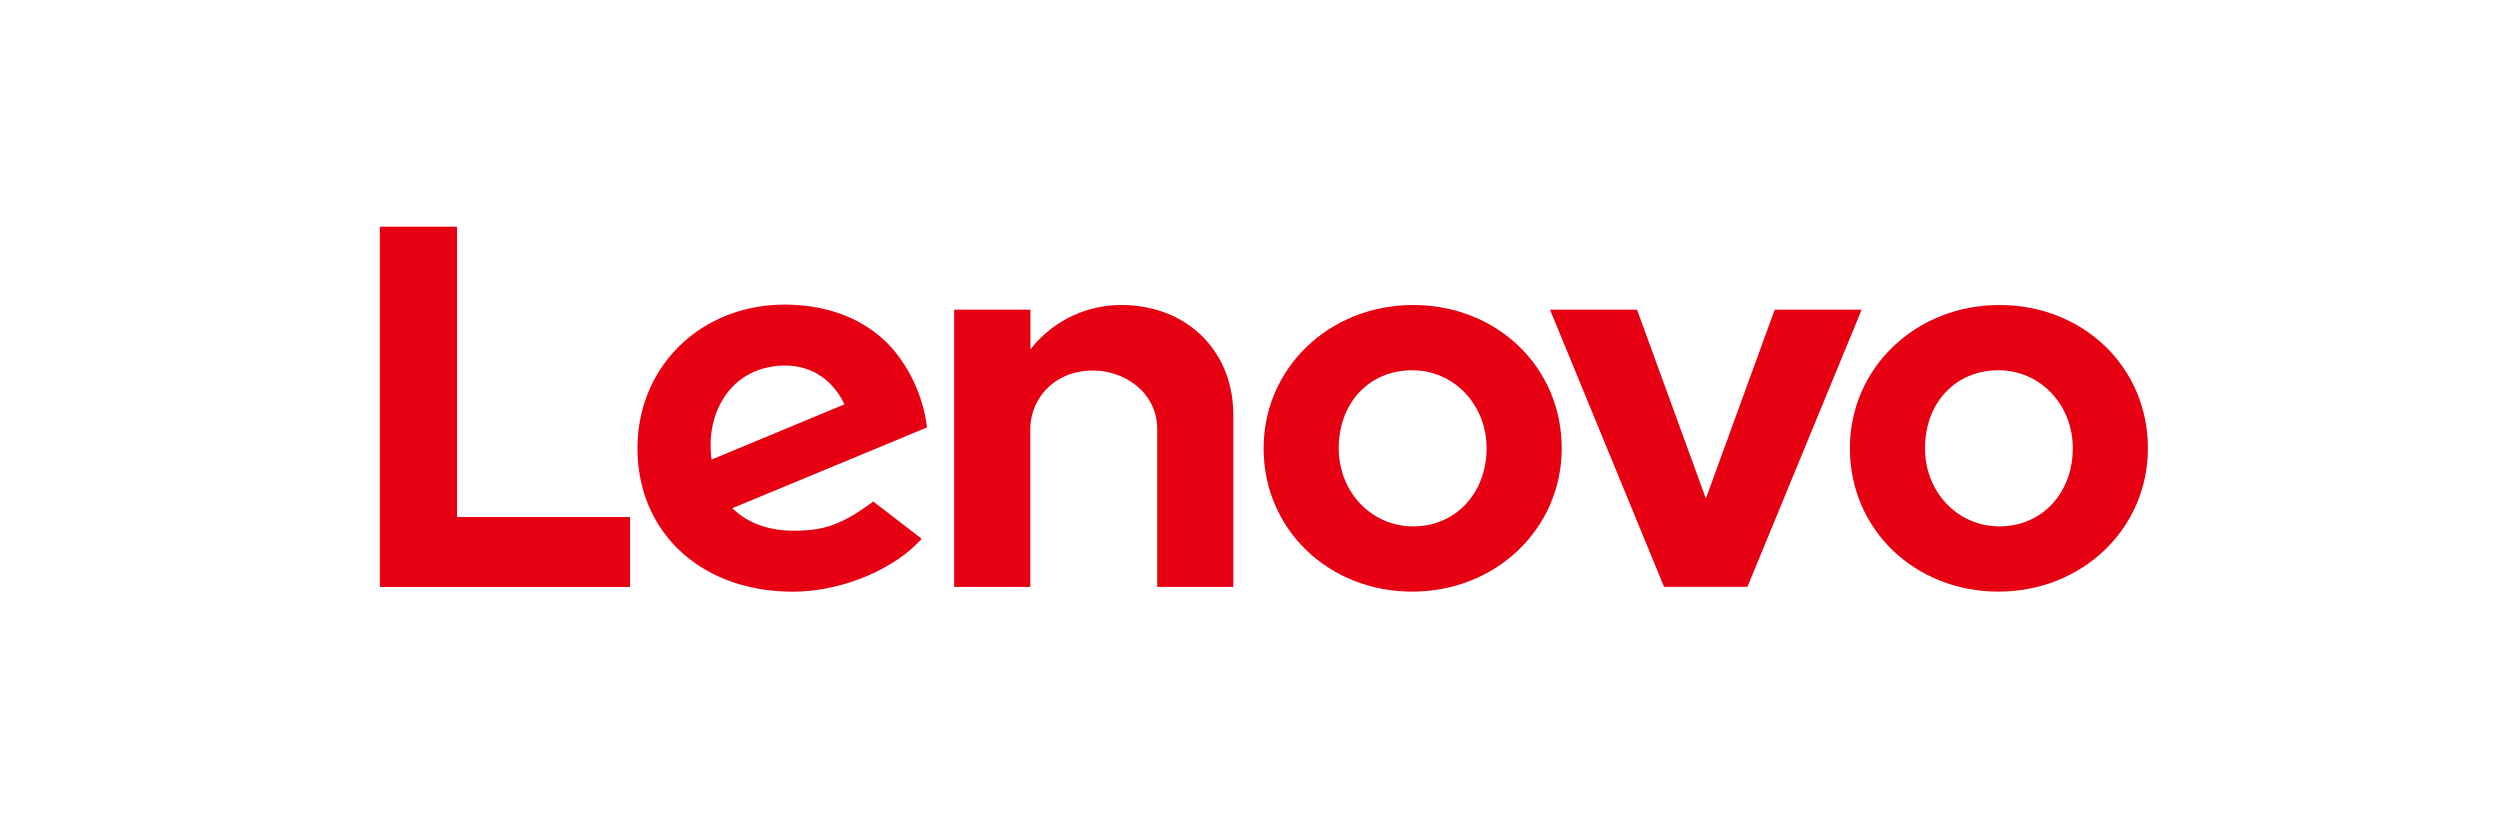 <svg id="Layer_1" data-name="Layer 1" xmlns="http://www.w3.org/2000/svg" viewBox="0 0 600 200">
  <title>lenovo-logo-2</title>
  <g id="layer1">
    <g id="g23944">
      <g id="g13605">
        <path id="path13607" d="M269,73.2a27.66,27.66,0,0,0-21.7,10.66h0V74.32H229v66.55h18.27V103c0-6.82,5.29-14.06,15.07-14.06,7.56,0,15.39,5.26,15.39,14.06v37.87H296V99.61c0-15.3-11-26.41-27-26.41" style="fill: #e60012"/>
      </g>
      <g id="g13609">
        <path id="path13611" d="M425.93,74.32l-16.52,45.33L392.89,74.32H372l27.38,66.53h20L446.8,74.32Z" style="fill: #e60012"/>
      </g>
      <g id="g13613">
        <path id="path13615" d="M174.49,94.37c3.11-4.18,8.06-6.63,14-6.63,6.59,0,11.58,3.76,14.17,9.31L170.78,110.3c-.87-6.8.87-12.12,3.71-15.93m35.1,26c-7.69,5.69-12.08,7-19.1,7-6.31,0-11.25-2-14.73-5.4l46.72-19.38a36.07,36.07,0,0,0-8-18.58c-6.14-7.13-15.23-10.9-26.29-10.9C168.12,73.2,153,88,153,107.6c0,20.09,15.19,34.4,37.26,34.4,12.37,0,25-5.86,30.93-12.71Z" style="fill: #e60012"/>
      </g>
      <g id="g13617">
        <path id="path13619" d="M151.22,124.09H109.69V54.41H91.16v86.46h60.06Z" style="fill: #e60012"/>
      </g>
      <g id="g13621">
        <path id="path13623" d="M479.61,88.86c-10.2,0-17.61,7.73-17.61,18.73,0,10.51,7.85,18.74,17.86,18.74,10.21,0,17.61-8,17.61-18.74,0-10.5-7.84-18.73-17.86-18.73m0,53.13c-20,0-35.64-14.89-35.64-34.4,0-19.28,15.77-34.39,35.89-34.39s35.64,14.89,35.64,34.39c0,19.29-15.76,34.4-35.89,34.4" style="fill: #e60012"/>
      </g>
      <g id="g13625">
        <path id="path13627" d="M338.91,88.86c-10.2,0-17.61,7.73-17.61,18.73,0,10.51,7.85,18.74,17.86,18.74,10.21,0,17.62-8,17.62-18.74,0-10.5-7.85-18.73-17.87-18.73m0,53.13c-20,0-35.64-14.89-35.64-34.4,0-19.28,15.77-34.39,35.89-34.39s35.65,14.89,35.65,34.39c0,19.29-15.77,34.4-35.9,34.4" style="fill: #e60012"/>
      </g>
    </g>
  </g>
</svg>
